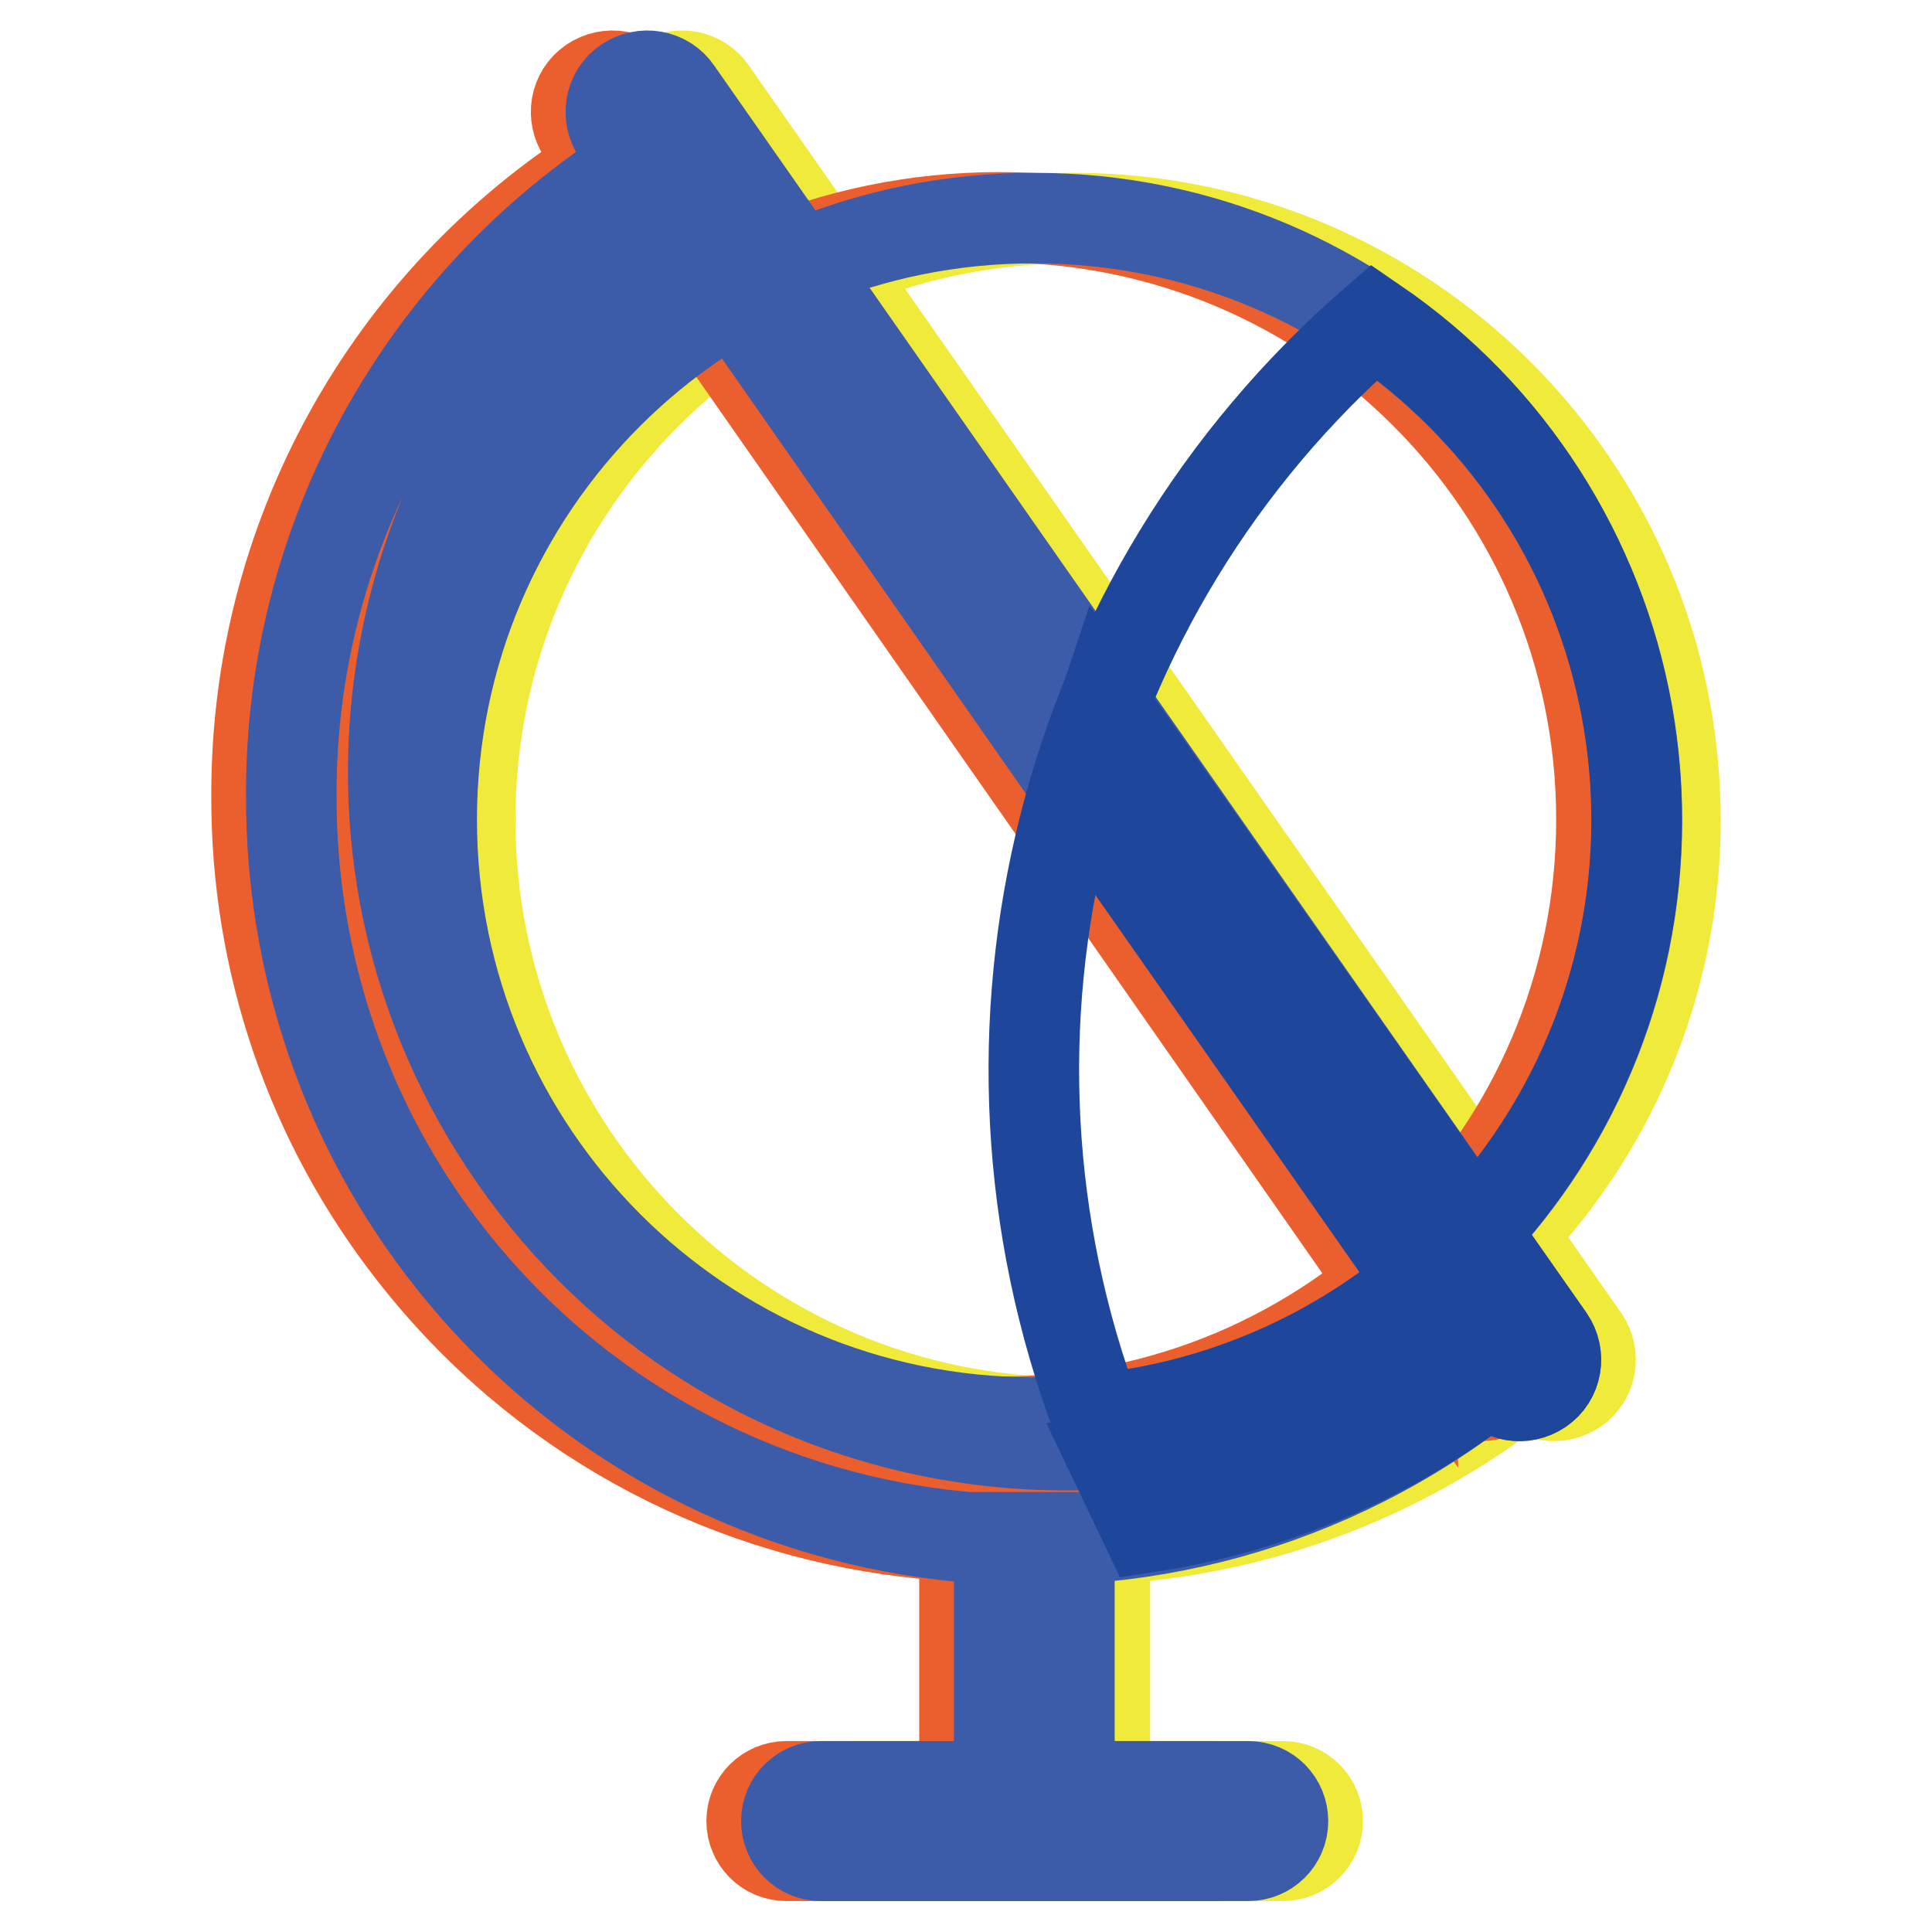 <?xml version="1.0" encoding="utf-8"?>
<!-- Svg Vector Icons : http://www.onlinewebfonts.com/icon -->
<!DOCTYPE svg PUBLIC "-//W3C//DTD SVG 1.1//EN" "http://www.w3.org/Graphics/SVG/1.1/DTD/svg11.dtd">
<svg version="1.1" xmlns="http://www.w3.org/2000/svg" xmlns:xlink="http://www.w3.org/1999/xlink" x="0px" y="0px" viewBox="0 0 256 256" enable-background="new 0 0 256 256" xml:space="preserve">
<g> <path stroke-width="12" fill-opacity="0" stroke="#f0eb3b"  d="M62.3,108.6c0,44.1,35.7,79.9,79.8,79.9c44.1,0,79.9-35.7,79.9-79.8c0,0,0,0,0,0 c0-44.1-35.7-79.8-79.8-79.8C98.1,28.8,62.3,64.5,62.3,108.6L62.3,108.6z"/> <path stroke-width="12" fill-opacity="0" stroke="#f0eb3b"  d="M89.2,21.8l-2.8-4.2c-1.5-2.2-1-5.2,1.2-6.7c2.2-1.5,5.2-1,6.7,1.2l115.6,165.3c1.5,2.2,1,5.2-1.2,6.7 c-2.2,1.5-5.2,1-6.7-1.2l0,0c-42.4,33.6-104,26.4-137.6-16c-13.9-17.5-21.3-39.2-21.2-61.6C43.2,71.4,60.5,39.9,89.2,21.8z  M196.9,175.4L94.8,29.2c-40.4,28.2-50.3,83.8-22,124.2C101,193.8,156.6,203.6,196.9,175.4z M137.1,236.7v-33h9.3v33H170 c2.6,0,4.6,2.1,4.6,4.6l0,0c0,2.6-2.1,4.6-4.6,4.6l0,0h-56.2c-2.6,0-4.6-2.1-4.6-4.6l0,0c0-2.6,2.1-4.6,4.6-4.6l0,0H137.1z"/> <path stroke-width="12" fill-opacity="0" stroke="#eb5f2e"  d="M52.6,108.6c0,44.1,35.7,79.8,79.8,79.8c44.1,0,79.8-35.7,79.8-79.8c0-44.1-35.7-79.8-79.8-79.8 C88.3,28.8,52.6,64.5,52.6,108.6L52.6,108.6z"/> <path stroke-width="12" fill-opacity="0" stroke="#eb5f2e"  d="M80,21.8l-2.8-4.2c-1.5-2.2-1-5.2,1.2-6.7c2.2-1.5,5.2-1,6.7,1.2l115.1,165.3c1.5,2.2,1,5.2-1.2,6.7 c-2.2,1.5-5.2,1-6.7-1.2l0,0c-42.6,33.3-104.2,25.8-137.5-16.8c-13.6-17.3-20.9-38.7-20.8-60.7C33.9,71.4,51.3,39.9,80,21.8z  M187.2,175.4L85.1,29.2c-41.8,25.9-54.7,80.9-28.8,122.7c25.9,41.8,80.9,54.7,122.7,28.8c2.8-1.8,5.5-3.7,8.2-5.7V175.4z  M127.8,236.7v-33h9.3v33h23.7c2.6,0,4.6,2.1,4.6,4.6l0,0c0,2.6-2.1,4.6-4.6,4.6l0,0h-56.6c-2.6,0-4.6-2.1-4.6-4.6l0,0 c0-2.6,2.1-4.6,4.6-4.6l0,0H127.8z"/> <path stroke-width="12" fill-opacity="0" stroke="#3c5ba8"  d="M57.2,108.6c0,44.1,35.7,79.9,79.8,79.9c44.1,0,79.9-35.7,79.9-79.8c0,0,0,0,0,0 c0-44.1-35.7-79.8-79.8-79.8C93,28.8,57.2,64.5,57.2,108.6L57.2,108.6z"/> <path stroke-width="12" fill-opacity="0" stroke="#3c5ba8"  d="M84.6,21.8l-2.8-4.2c-1.5-2.2-1-5.2,1.2-6.7c2.2-1.5,5.2-1,6.7,1.2l115.6,165.3c1.5,2.2,1,5.2-1.2,6.7 c-2.2,1.5-5.2,1-6.7-1.2l0,0c-42.4,33.6-104,26.4-137.6-16c-13.9-17.5-21.3-39.2-21.2-61.6C38.5,71.4,55.9,39.9,84.6,21.8z  M192.3,175.4L90.2,29.2c-40.4,28.2-50.2,83.8-22,124.2C96.3,193.8,151.9,203.6,192.3,175.4z M132.4,236.7v-33h9.3v33h23.7 c2.6,0,4.6,2.1,4.6,4.6l0,0c0,2.6-2.1,4.6-4.6,4.6l0,0h-56.6c-2.6,0-4.6-2.1-4.6-4.6l0,0c0-2.6,2.1-4.6,4.6-4.6l0,0H132.4z"/> <path stroke-width="12" fill-opacity="0" stroke="#1e479c"  d="M182.1,42.7c36.4,24.9,45.7,74.6,20.8,111c-13.2,19.3-34.2,31.9-57.5,34.3 C126.1,136.6,140.7,78.7,182.1,42.7z"/> <path stroke-width="12" fill-opacity="0" stroke="#1e479c"  d="M151.9,202.4l-4.2-8.8c16.2-1.8,31.7-8.1,44.6-18.1l-49.7-71l3.7-11.1l59,84c1.5,2.2,1,5.2-1.2,6.7 c-2.2,1.5-5.2,1-6.7-1.2l0,0C184.2,193.2,168.5,199.9,151.9,202.4z"/></g>
</svg>